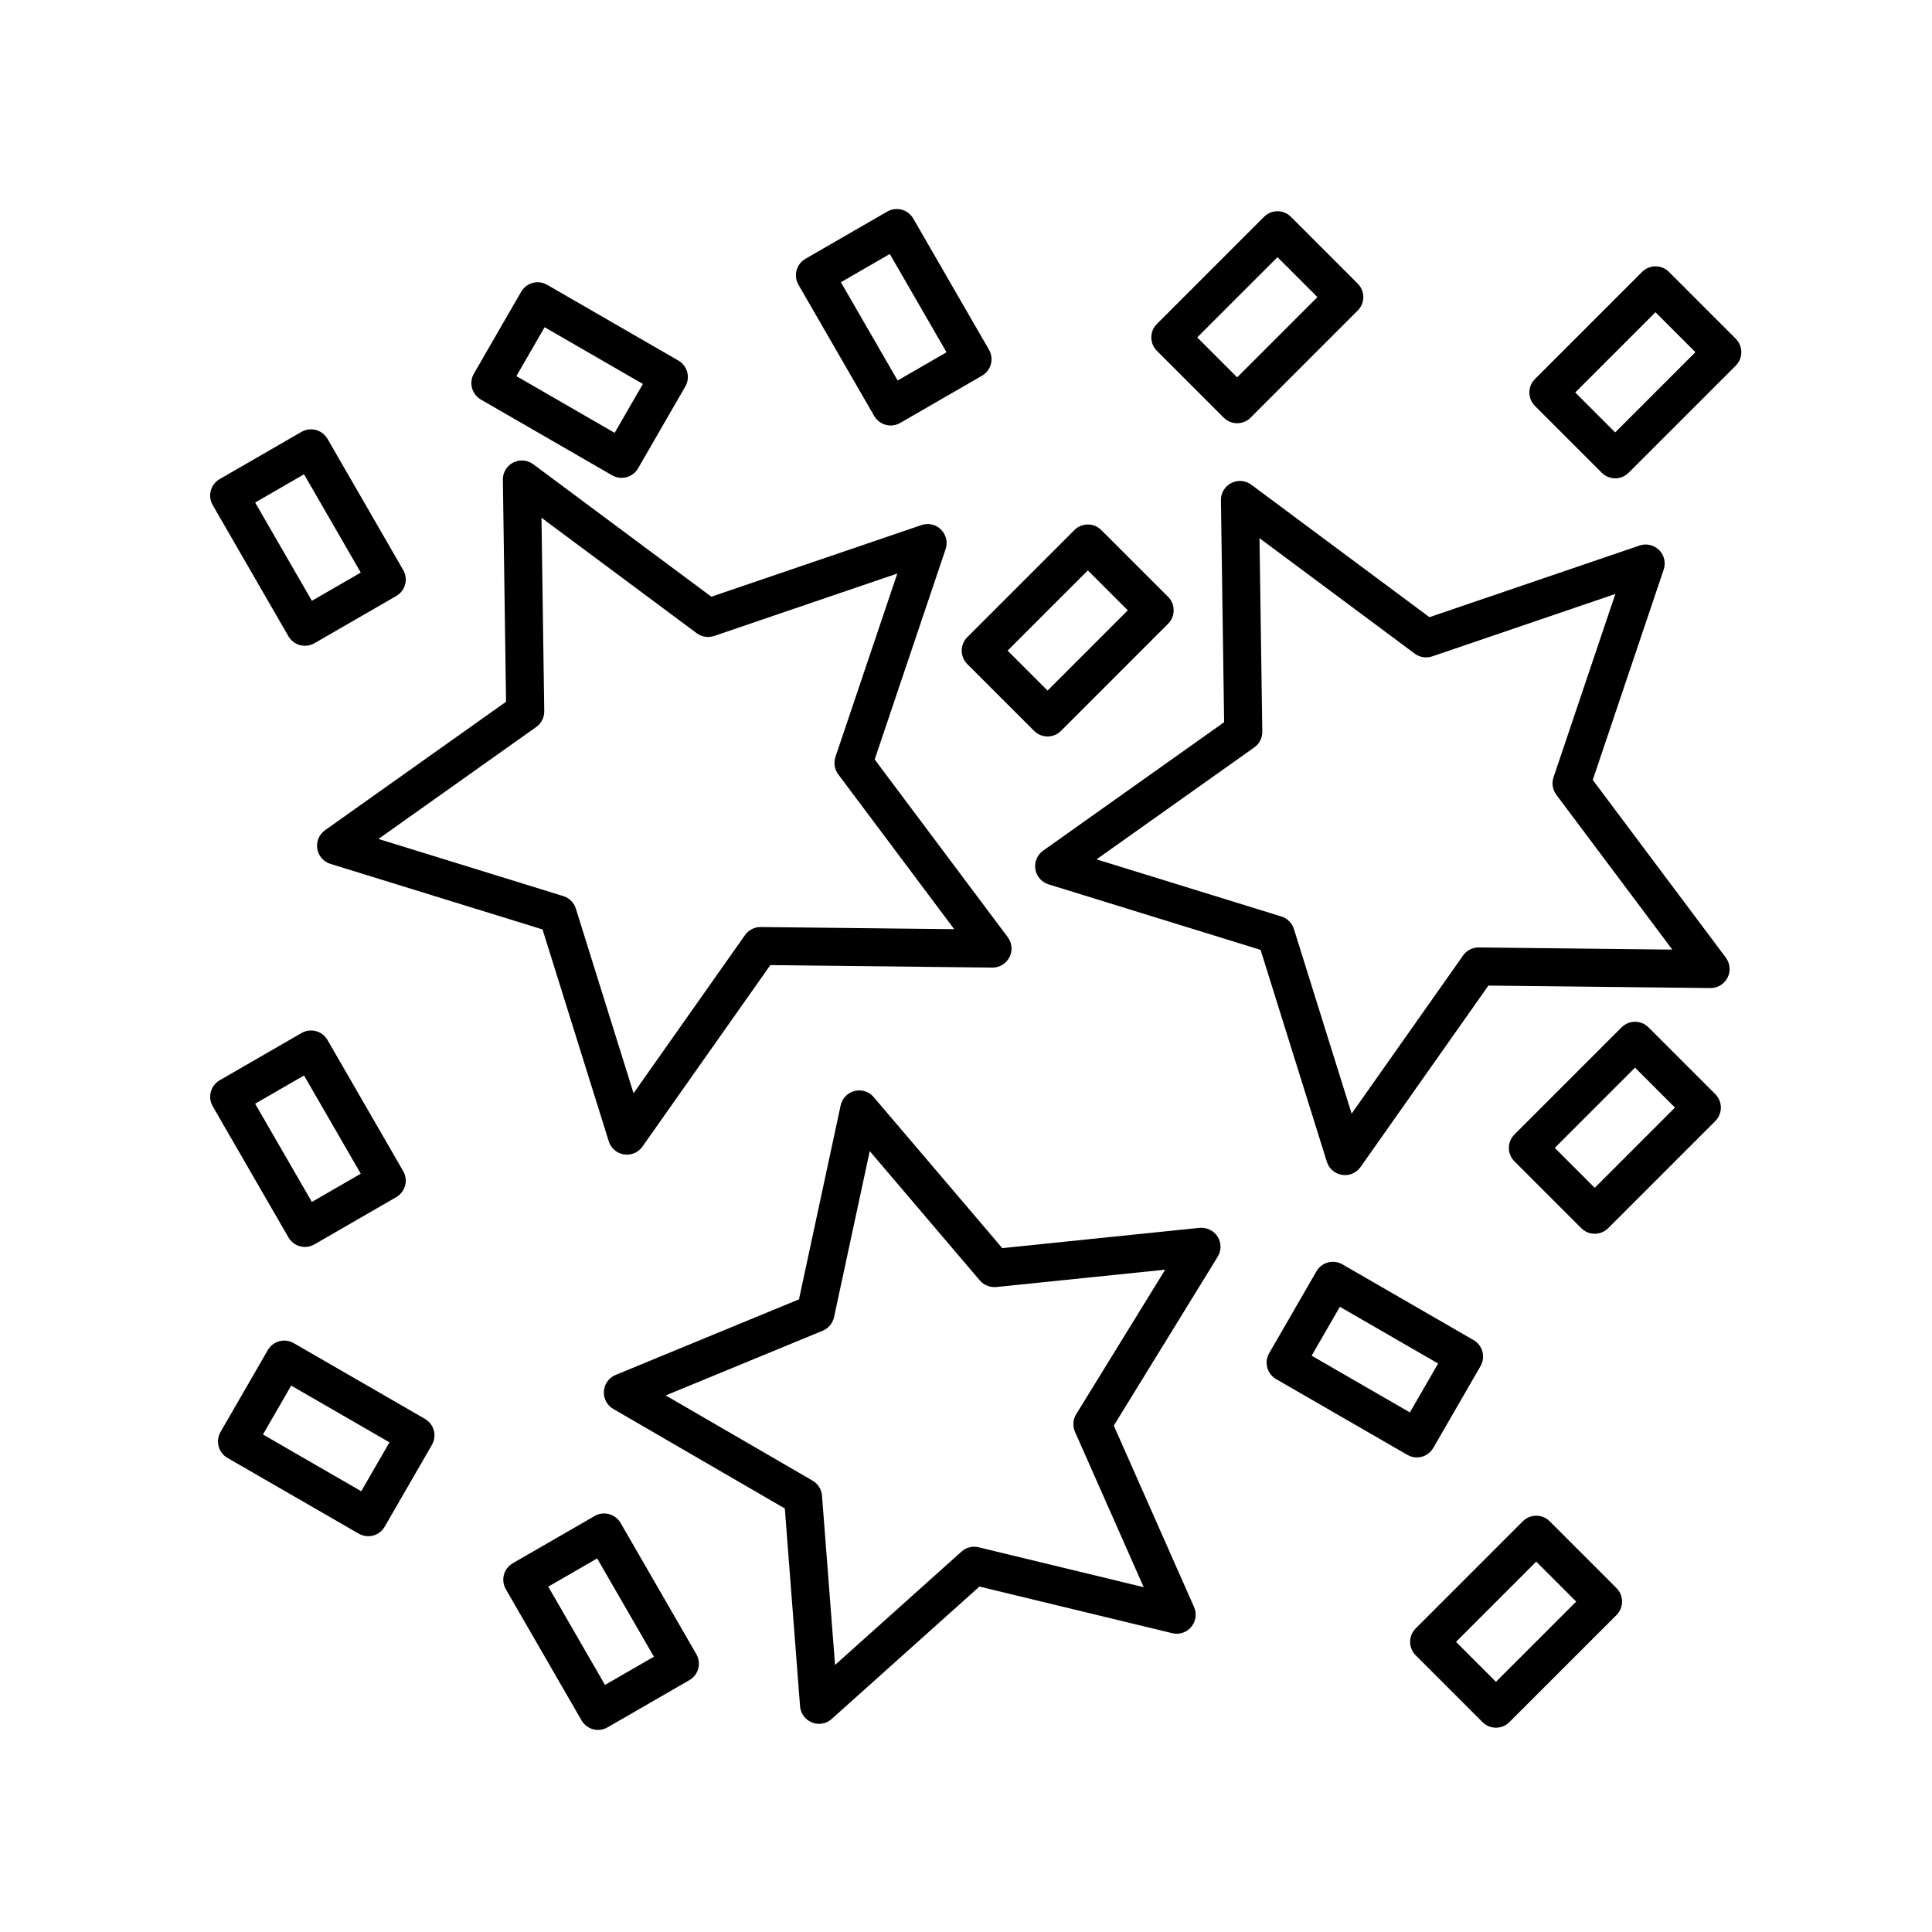 <?xml version="1.0" encoding="UTF-8"?>
<!-- Uploaded to: SVG Repo, www.svgrepo.com, Generator: SVG Repo Mixer Tools -->
<svg fill="#000000" width="800px" height="800px" version="1.1" viewBox="144 144 512 512" xmlns="http://www.w3.org/2000/svg">
 <g>
  <path d="m305.33 446.46c0.57 1.828 2.133 3.176 4.027 3.473 0.266 0.039 0.523 0.059 0.781 0.059 1.621 0 3.164-0.781 4.117-2.137l33.891-48.09 58.828 0.656h0.055c1.895 0 3.637-1.062 4.492-2.762 0.871-1.707 0.691-3.762-0.457-5.301l-35.266-47.09 18.801-55.746c0.613-1.812 0.141-3.824-1.215-5.176-1.359-1.359-3.371-1.824-5.18-1.199l-55.691 18.988-47.203-35.109c-1.543-1.145-3.586-1.309-5.301-0.441-1.707 0.875-2.777 2.641-2.746 4.559l0.848 58.824-47.973 34.047c-1.562 1.109-2.363 3.012-2.055 4.906 0.301 1.895 1.652 3.449 3.488 4.016l56.203 17.371zm-19.219-109.8c1.352-0.957 2.144-2.523 2.121-4.18l-0.734-51.27 41.137 30.598c1.336 0.988 3.066 1.258 4.629 0.727l48.535-16.547-16.391 48.586c-0.527 1.57-0.258 3.301 0.734 4.629l30.738 41.039-51.273-0.57h-0.055c-1.637 0-3.176 0.797-4.117 2.137l-29.535 41.906-15.297-48.934c-0.492-1.578-1.738-2.82-3.32-3.305l-48.984-15.145z"/>
  <path d="m583.68 289.77c-1.359-1.359-3.375-1.82-5.18-1.199l-55.688 18.988-47.207-35.109c-1.535-1.145-3.586-1.309-5.301-0.441-1.707 0.875-2.777 2.641-2.746 4.559l0.848 58.824-47.973 34.047c-1.562 1.109-2.363 3.012-2.055 4.906 0.301 1.895 1.652 3.449 3.488 4.016l56.203 17.367 17.559 56.156c0.57 1.828 2.133 3.176 4.027 3.473 0.262 0.039 0.523 0.059 0.781 0.059 1.621 0 3.164-0.781 4.117-2.137l33.891-48.09 58.828 0.656h0.055c1.895 0 3.637-1.062 4.492-2.762 0.871-1.707 0.691-3.762-0.457-5.301l-35.266-47.09 18.797-55.746c0.613-1.816 0.145-3.82-1.215-5.176zm-27.977 60.215c-0.527 1.57-0.258 3.301 0.734 4.629l30.738 41.039-51.273-0.57h-0.055c-1.637 0-3.176 0.797-4.117 2.137l-29.535 41.906-15.301-48.941c-0.492-1.578-1.738-2.82-3.32-3.305l-48.984-15.141 41.812-29.668c1.352-0.957 2.144-2.523 2.121-4.18l-0.742-51.266 41.141 30.598c1.328 0.988 3.066 1.254 4.629 0.727l48.531-16.547z"/>
  <path d="m466.68 471.72c-1.02-1.621-2.902-2.492-4.781-2.332l-52.289 5.375-34.074-40.023c-1.238-1.457-3.203-2.09-5.066-1.617-1.859 0.469-3.289 1.953-3.691 3.828l-11.043 51.387-48.598 20.035c-1.777 0.734-2.977 2.41-3.109 4.316-0.125 1.914 0.84 3.734 2.5 4.699l45.457 26.379 4.035 52.41c0.145 1.91 1.367 3.57 3.148 4.289 0.605 0.246 1.238 0.363 1.875 0.363 1.219 0 2.418-0.441 3.359-1.285l39.152-35.086 51.09 12.352c1.867 0.469 3.828-0.195 5.055-1.668 1.23-1.473 1.516-3.512 0.734-5.266l-21.27-48.074 27.543-44.77c1.004-1.621 0.996-3.688-0.027-5.312zm-37.48 47.062c-0.871 1.414-0.988 3.164-0.312 4.68l18.207 41.16-43.746-10.578c-1.629-0.406-3.32 0.035-4.543 1.145l-33.512 30.043-3.457-44.875c-0.125-1.652-1.059-3.133-2.492-3.969l-38.926-22.586 41.605-17.148c1.535-0.637 2.656-1.98 3.008-3.602l9.457-43.996 29.172 34.27c1.078 1.266 2.715 1.879 4.352 1.75l44.773-4.602z"/>
  <path d="m224.81 474.45c0.855 0 1.723-0.215 2.516-0.676l21.688-12.52c1.152-0.672 2-1.773 2.348-3.059s0.168-2.664-0.504-3.824l-20.07-34.762c-1.391-2.414-4.484-3.238-6.883-1.844l-21.688 12.52c-1.152 0.672-2 1.773-2.348 3.059-0.348 1.285-0.168 2.664 0.504 3.824l20.07 34.762c0.93 1.625 2.625 2.519 4.367 2.519zm-0.238-45.438 15.035 26.035-12.957 7.481-15.035-26.035z"/>
  <path d="m220.44 312.62c0.672 1.152 1.773 2 3.059 2.348 0.43 0.109 0.867 0.172 1.305 0.172 0.875 0 1.75-0.23 2.519-0.676l21.688-12.52c2.414-1.391 3.238-4.473 1.844-6.883l-20.07-34.77c-0.672-1.152-1.773-2-3.059-2.348-1.289-0.336-2.664-0.16-3.824 0.504l-21.688 12.52c-2.414 1.391-3.238 4.473-1.844 6.883zm4.133-42.926 15.035 26.043-12.957 7.481-15.035-26.043z"/>
  <path d="m298.12 599.93c0.672 1.152 1.773 2 3.059 2.348 0.43 0.109 0.867 0.172 1.305 0.172 0.875 0 1.75-0.23 2.519-0.676l21.688-12.52c2.414-1.391 3.238-4.473 1.844-6.883l-20.07-34.77c-0.672-1.152-1.773-2-3.059-2.348-1.285-0.348-2.664-0.168-3.824 0.504l-21.688 12.52c-2.414 1.391-3.238 4.473-1.844 6.883zm4.133-42.93 15.035 26.043-12.957 7.481-15.035-26.043z"/>
  <path d="m386.02 201.91c-0.672-1.152-1.773-2-3.059-2.348-1.285-0.336-2.664-0.16-3.824 0.504l-21.688 12.52c-2.414 1.391-3.238 4.473-1.844 6.883l20.07 34.77c0.672 1.152 1.773 2 3.059 2.348 0.43 0.109 0.867 0.172 1.305 0.172 0.875 0 1.75-0.23 2.519-0.676l21.688-12.52c2.414-1.391 3.238-4.473 1.844-6.883zm-4.137 42.926-15.035-26.043 12.957-7.481 15.035 26.043z"/>
  <path d="m428.73 284.47-28.391 28.391c-0.945 0.945-1.477 2.223-1.477 3.562s0.527 2.621 1.477 3.562l17.715 17.707c0.984 0.984 2.273 1.477 3.562 1.477 1.289 0 2.578-0.492 3.562-1.477l28.383-28.391c1.969-1.969 1.969-5.152 0-7.125l-17.707-17.707c-1.965-1.965-5.152-1.965-7.125 0zm-7.113 42.539-10.59-10.586 21.266-21.266 10.586 10.586z"/>
  <path d="m471.86 256.16c1.289 0 2.578-0.492 3.562-1.477l28.391-28.391c1.969-1.969 1.969-5.152 0-7.125l-17.707-17.707c-1.969-1.969-5.152-1.969-7.125 0l-28.391 28.391c-1.969 1.969-1.969 5.152 0 7.125l17.707 17.707c0.984 0.988 2.273 1.477 3.562 1.477zm10.684-44.008 10.586 10.586-21.266 21.266-10.586-10.586z"/>
  <path d="m598.57 433.96-17.707-17.703c-1.969-1.969-5.152-1.969-7.125 0l-28.391 28.391c-1.969 1.969-1.969 5.152 0 7.125l17.707 17.707c0.984 0.984 2.273 1.477 3.562 1.477 1.289 0 2.578-0.492 3.562-1.477l28.391-28.391c1.973-1.969 1.973-5.16 0-7.129zm-31.949 24.828-10.586-10.586 21.266-21.266 10.586 10.586z"/>
  <path d="m586.29 216.06c-1.969-1.969-5.152-1.969-7.125 0l-28.391 28.391c-1.969 1.969-1.969 5.152 0 7.125l17.707 17.707c0.984 0.984 2.273 1.477 3.562 1.477s2.578-0.492 3.562-1.477l28.391-28.391c1.969-1.969 1.969-5.152 0-7.125zm-14.25 42.535-10.586-10.586 21.266-21.266 10.586 10.586z"/>
  <path d="m536.88 600.38c0.984 0.984 2.273 1.477 3.562 1.477 1.289 0 2.578-0.492 3.562-1.477l28.391-28.383c1.969-1.969 1.969-5.152 0-7.125l-17.707-17.715c-0.945-0.945-2.223-1.477-3.562-1.477s-2.621 0.527-3.562 1.477l-28.391 28.391c-1.969 1.969-1.969 5.152 0 7.125zm14.242-42.531 10.586 10.59-21.266 21.262-10.586-10.586z"/>
  <path d="m523.84 527.71 12.52-21.688c1.391-2.414 0.562-5.492-1.844-6.883l-34.762-20.07c-2.414-1.391-5.492-0.57-6.883 1.844l-12.523 21.688c-0.672 1.152-0.848 2.535-0.504 3.824 0.344 1.289 1.188 2.394 2.348 3.059l34.77 20.07c0.789 0.457 1.656 0.676 2.516 0.676 1.738 0 3.426-0.906 4.363-2.519zm-32.246-24.441 7.488-12.957 26.035 15.035-7.481 12.957z"/>
  <path d="m271.44 249.89 34.77 20.07c0.789 0.457 1.656 0.676 2.516 0.676 1.742 0 3.438-0.906 4.367-2.519l12.52-21.688c0.672-1.152 0.848-2.535 0.504-3.824s-1.188-2.394-2.348-3.059l-34.77-20.07c-2.41-1.391-5.492-0.562-6.883 1.844l-12.52 21.688c-0.672 1.152-0.848 2.535-0.504 3.824 0.34 1.289 1.191 2.387 2.348 3.059zm16.887-19.172 26.043 15.035-7.481 12.957-26.043-15.035z"/>
  <path d="m256.62 520.02-34.77-20.07c-2.414-1.395-5.488-0.562-6.883 1.844l-12.52 21.688c-0.672 1.152-0.848 2.535-0.504 3.824 0.344 1.289 1.188 2.394 2.348 3.059l34.77 20.07c0.789 0.457 1.656 0.676 2.516 0.676 1.742 0 3.438-0.906 4.367-2.519l12.52-21.688c0.672-1.152 0.848-2.535 0.504-3.824s-1.195-2.387-2.348-3.059zm-16.887 19.172-26.043-15.035 7.481-12.957 26.043 15.035z"/>
 </g>
</svg>